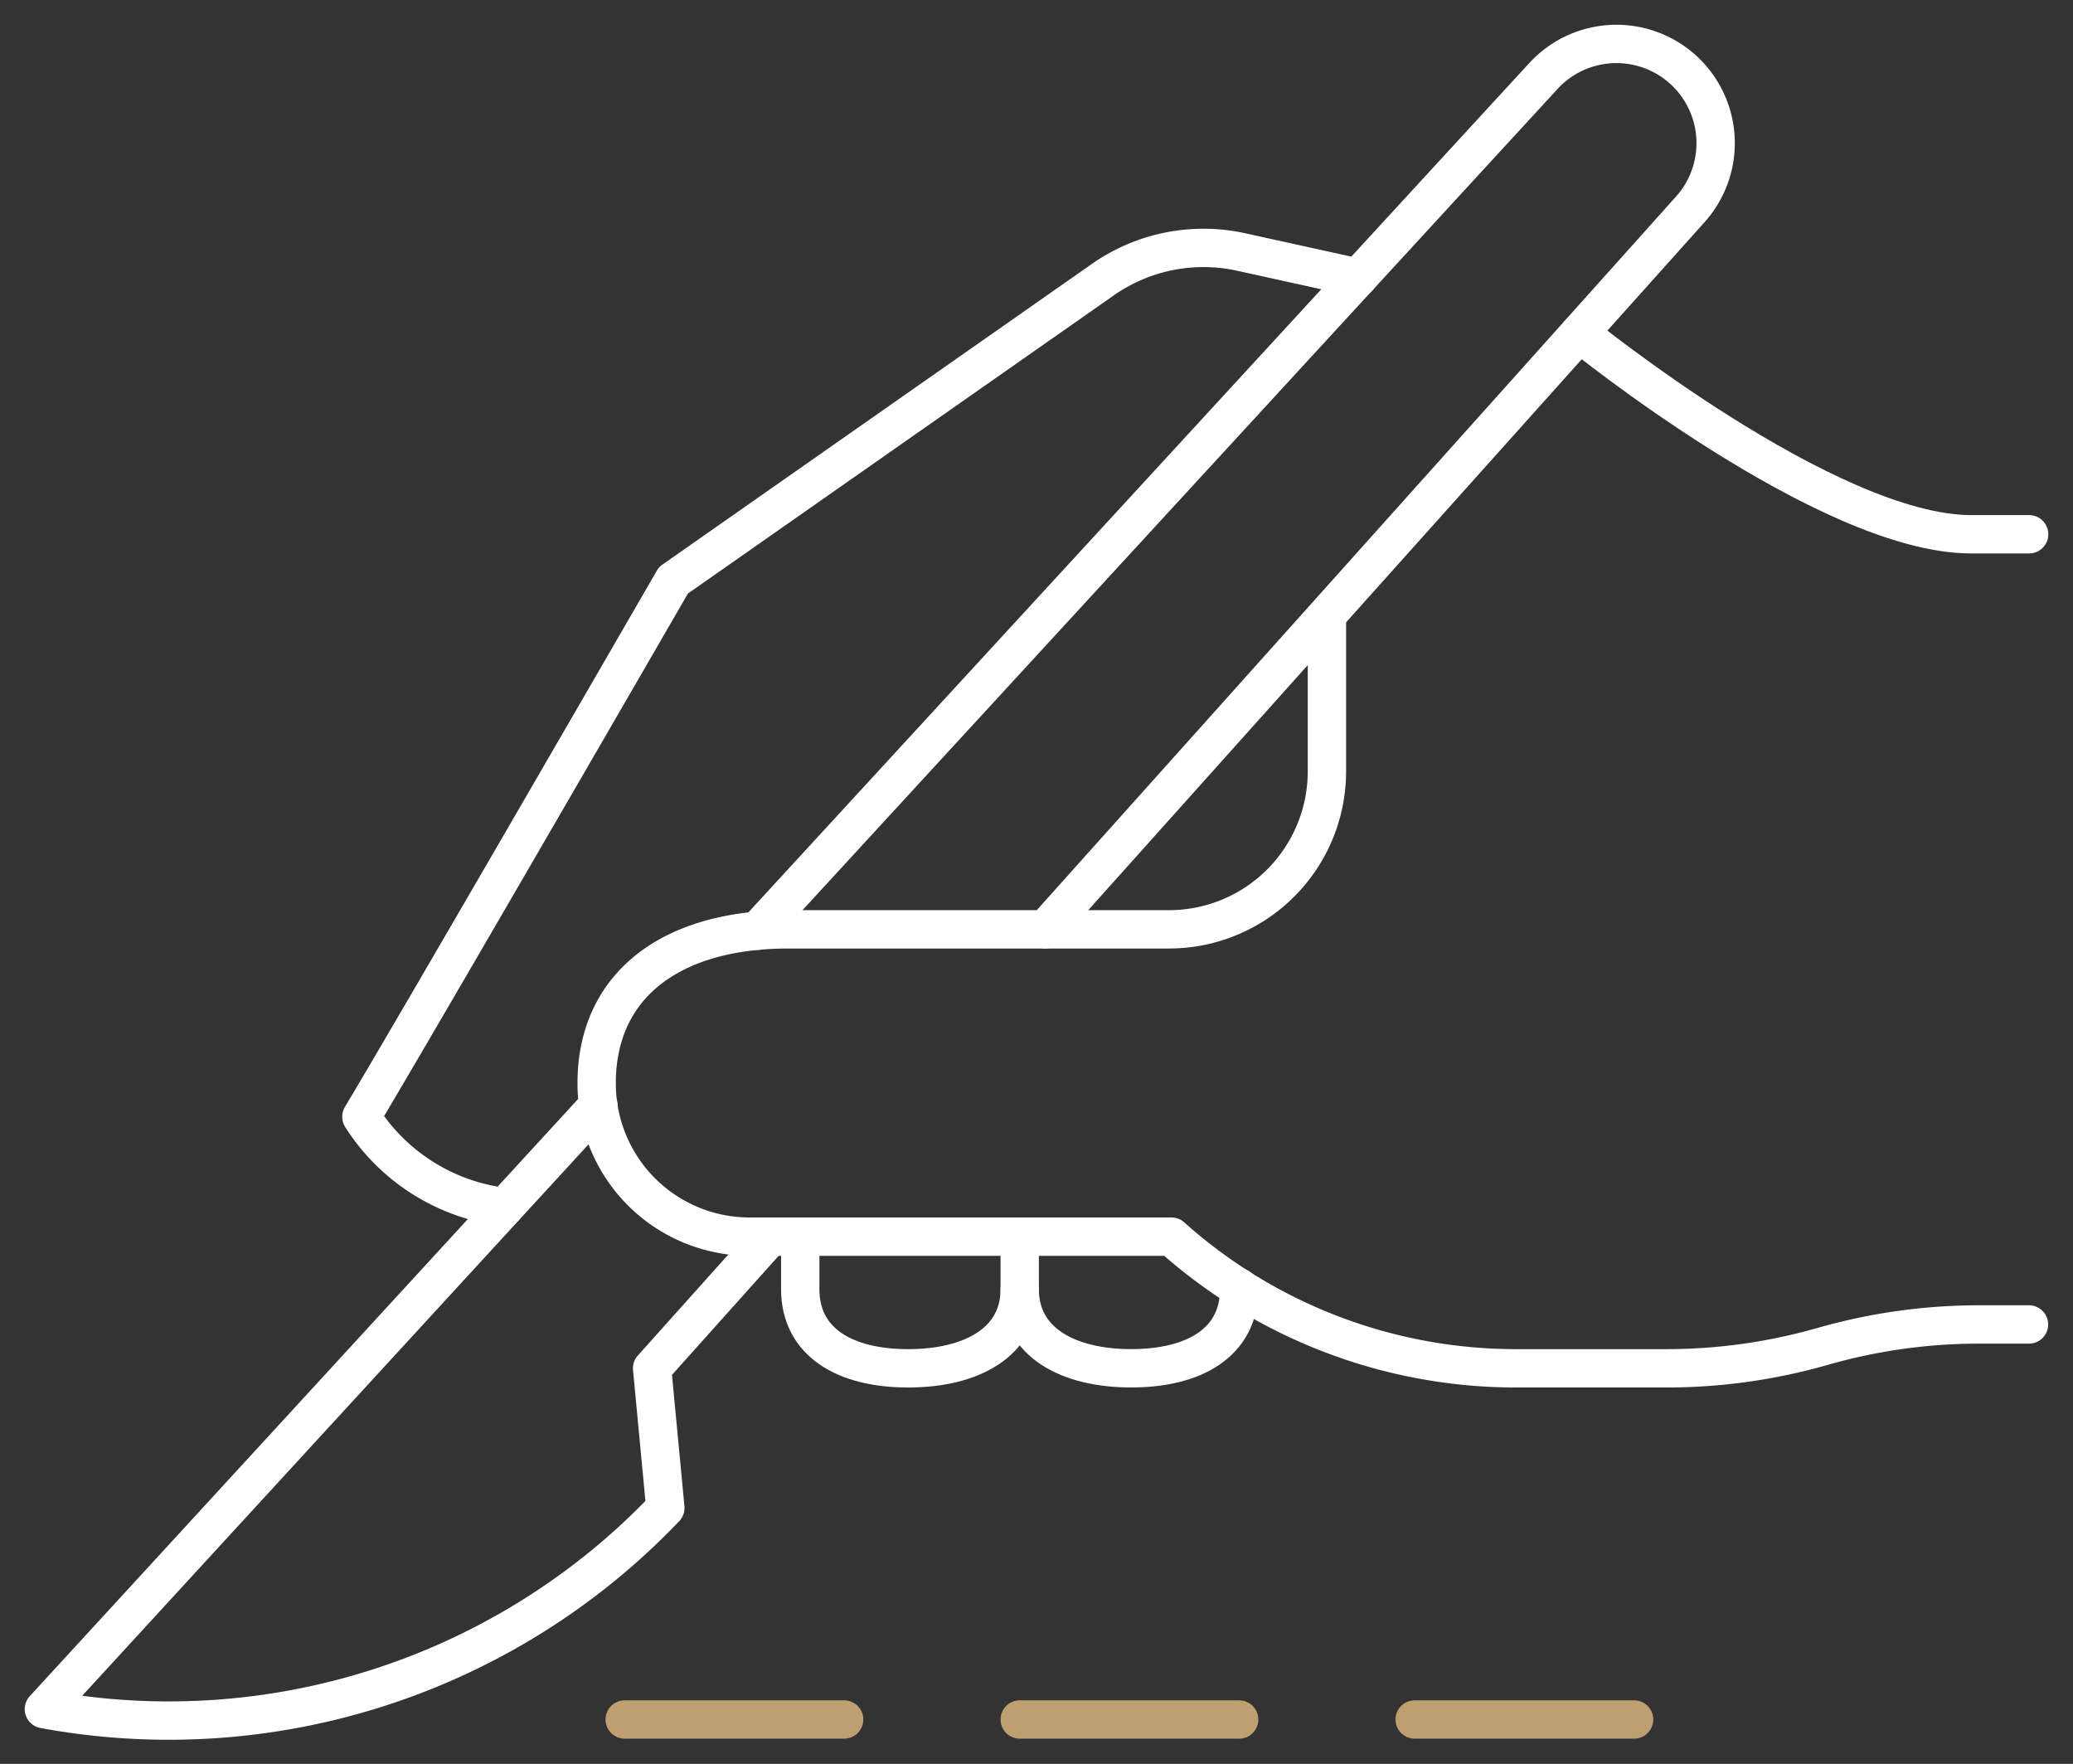 <?xml version="1.0" encoding="UTF-8"?> <svg xmlns="http://www.w3.org/2000/svg" xmlns:xlink="http://www.w3.org/1999/xlink" width="54.07" height="46" viewBox="0 0 54.07 46"><rect x="0" y="0" width="54.07" height="46" fill="#333333" stroke="none"/><defs><clipPath id="clip-path"><rect id="Rectangle_3801" data-name="Rectangle 3801" width="54.07" height="46" fill="none" stroke="#fff" stroke-width="1"></rect></clipPath></defs><g id="icon-generic-experience-2" transform="translate(0 0)"><g id="Group_11184" data-name="Group 11184" transform="translate(0 0)" clip-path="url(#clip-path)"><path id="Path_7348" data-name="Path 7348" d="M47.717,12.835H46.206c-3.758,0-10.217-5.247-10.217-5.247" transform="translate(5.209 1.098)" fill="none" stroke="#fff" stroke-linecap="round" stroke-linejoin="round" stroke-width="1"></path><path id="Path_7349" data-name="Path 7349" d="M32.642,14.172v3.906a4.12,4.12,0,0,1-4.107,4.107h-9.94c-3.124,0-5,1.509-5,4.007a3.989,3.989,0,0,0,4,4.007H28.587a13.478,13.478,0,0,0,8.994,3.434h3.913a14.817,14.817,0,0,0,4.08-.572,14.817,14.817,0,0,1,4.08-.572h1.3" transform="translate(1.968 2.051)" fill="none" stroke="#fff" stroke-linecap="round" stroke-linejoin="round" stroke-width="1"></path><path id="Path_7350" data-name="Path 7350" d="M24.768,24.091,41.593,5.312A2.586,2.586,0,0,0,41.2,1.507h0a2.588,2.588,0,0,0-3.443.333L17.261,24.128" transform="translate(2.498 0.144)" fill="none" stroke="#fff" stroke-linecap="round" stroke-linejoin="round" stroke-width="1"></path><path id="Path_7351" data-name="Path 7351" d="M15.463,25.179,1,40.928a17.9,17.9,0,0,0,16.209-5.247l-.345-3.641,3.077-3.434" transform="translate(0.145 3.644)" fill="none" stroke="#fff" stroke-linecap="round" stroke-linejoin="round" stroke-width="1"></path><path id="Path_7352" data-name="Path 7352" d="M11.976,30.661a5.154,5.154,0,0,1-3.742-2.355c1.5-2.5,8.139-13.99,8.139-13.99l11.2-7.84a4.578,4.578,0,0,1,3.609-.721l3.05.671" transform="translate(1.192 0.817)" fill="none" stroke="#fff" stroke-linecap="round" stroke-linejoin="round" stroke-width="1"></path><g id="Group_11193" data-name="Group 11193"><line id="Line_688" data-name="Line 688" x2="5.724" transform="translate(16.294 44.842)" fill="none" stroke="#bf9f71" stroke-linecap="round" stroke-linejoin="round" stroke-width="1"></line><line id="Line_689" data-name="Line 689" x2="5.724" transform="translate(26.597 44.842)" fill="none" stroke="#bf9f71" stroke-linecap="round" stroke-linejoin="round" stroke-width="1"></line><line id="Line_690" data-name="Line 690" x2="5.724" transform="translate(36.899 44.842)" fill="none" stroke="#bf9f71" stroke-linecap="round" stroke-linejoin="round" stroke-width="1"></line></g><path id="Path_7353" data-name="Path 7353" d="M18.234,28.172v1.373c0,1.379,1.158,2.062,2.814,2.062s2.91-.682,2.91-2.062V28.172" transform="translate(2.639 4.077)" fill="none" stroke="#fff" stroke-linecap="round" stroke-linejoin="round" stroke-width="1"></path><path id="Path_7354" data-name="Path 7354" d="M28.958,29.333v.043c0,1.379-1.158,2.062-2.814,2.062s-2.91-.682-2.91-2.062" transform="translate(3.363 4.245)" fill="none" stroke="#fff" stroke-linecap="round" stroke-linejoin="round" stroke-width="1"></path></g></g></svg> 